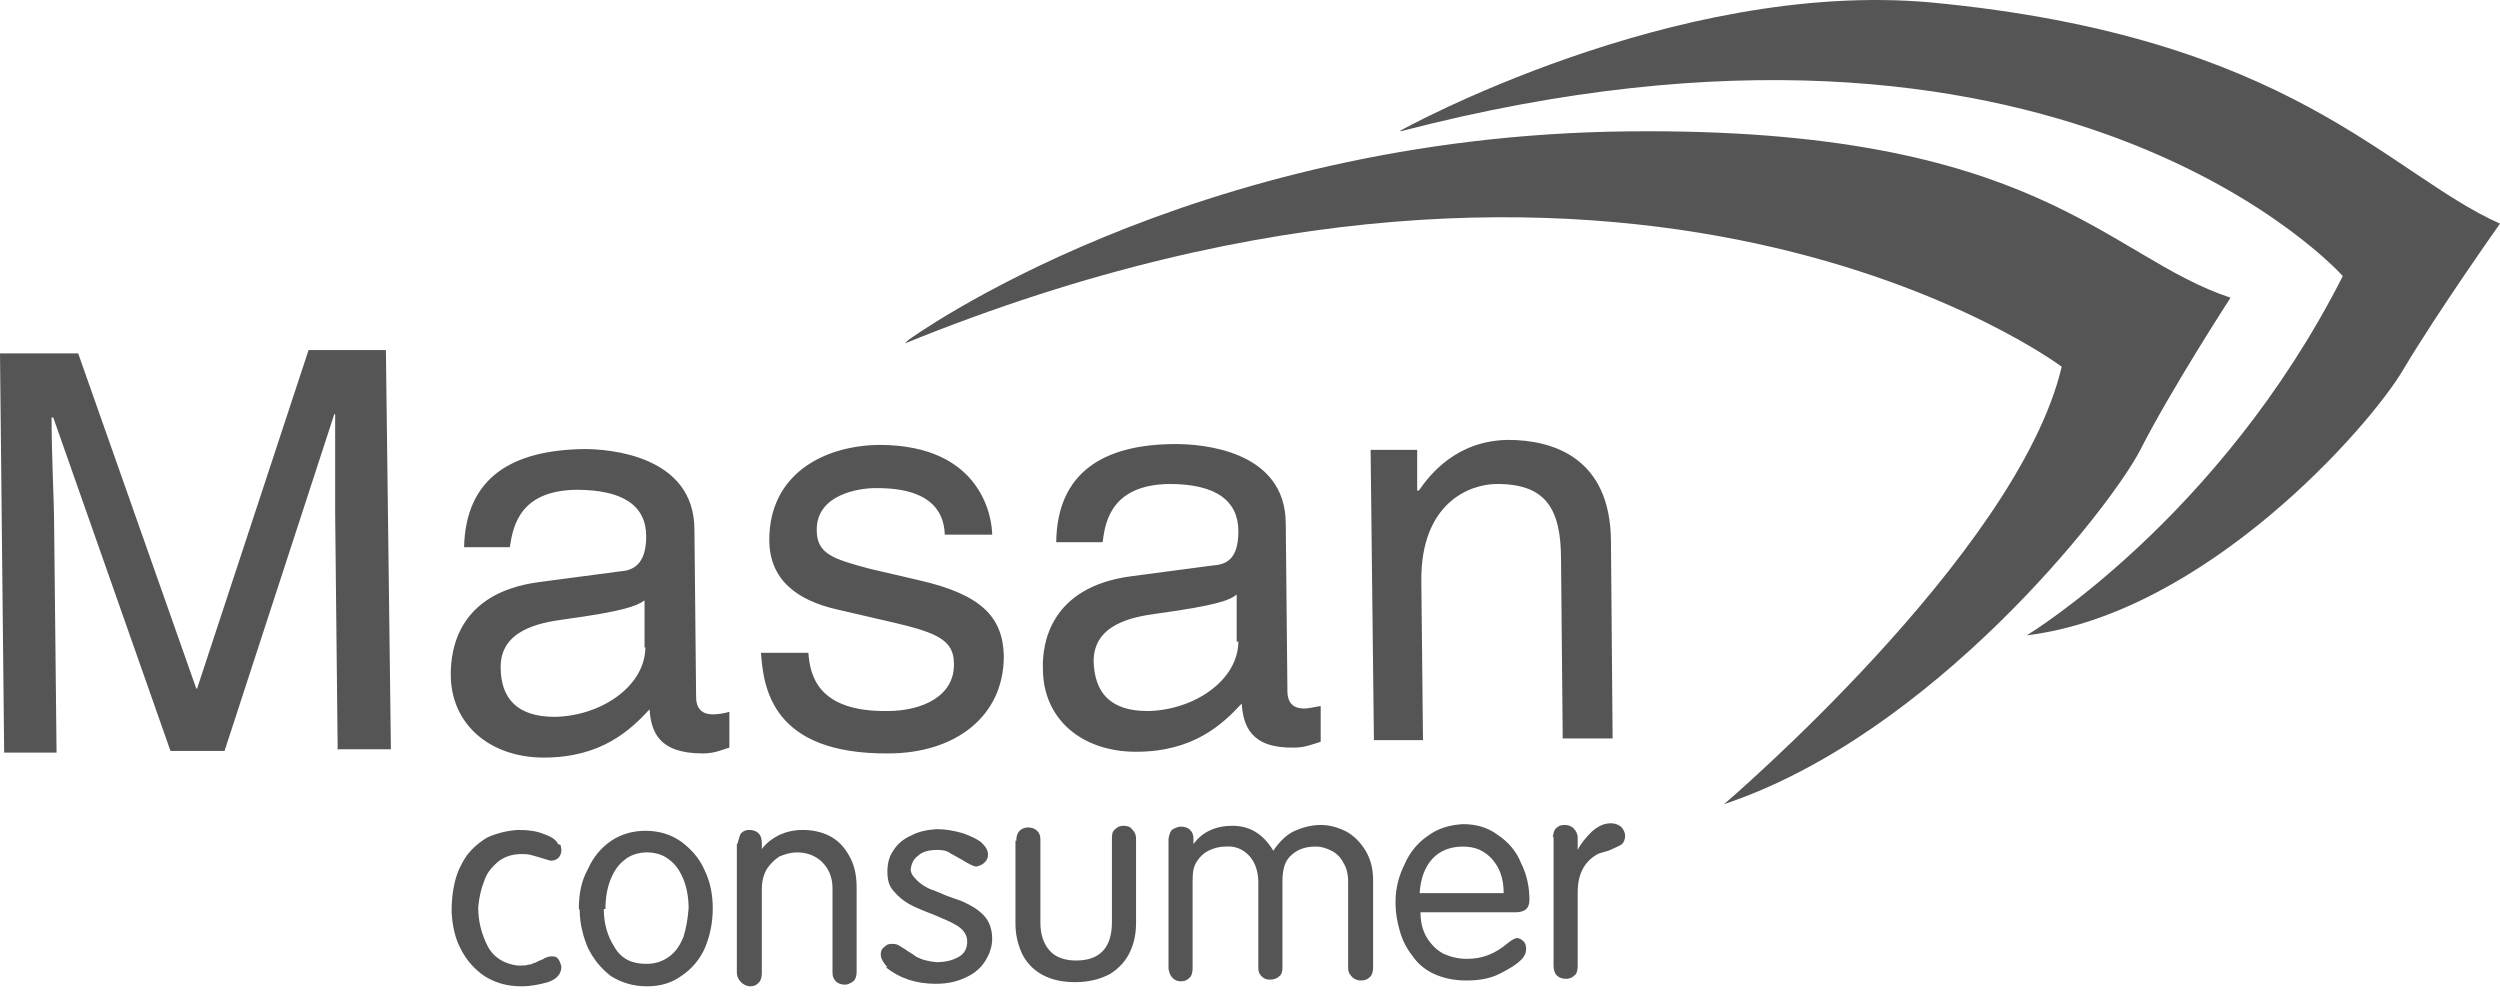 <svg  viewBox="0 0 92 37" fill="none" xmlns="http://www.w3.org/2000/svg">
<g clip-path="url(#clip0_402_83)">
<path d="M33.421 12.516C33.421 12.516 43.735 4.987 59.956 4.834C75.014 4.681 77.524 9.455 82.084 10.955C82.084 10.955 79.88 14.352 78.748 16.586C77.585 18.79 71.066 27.053 63.445 29.593C63.445 29.593 74.249 20.381 75.871 13.495C75.871 13.495 60.17 1.712 33.299 12.638" fill="#555555"/>
<path d="M51.539 4.833C75.87 -1.502 86.215 10.159 86.215 10.159C81.685 19.096 74.585 23.38 74.585 23.38C81.135 22.585 87.194 15.729 88.449 13.587C89.704 11.475 91.999 8.231 91.999 8.231C87.837 6.364 84.317 1.344 71.065 0.09C61.578 -0.767 51.539 4.803 51.539 4.803V4.833Z" fill="#555555"/>
<path d="M12.426 27.604L12.334 18.912C12.334 18.483 12.334 16.617 12.334 15.239H12.303L8.263 27.635H6.274L1.959 15.362H1.898C1.898 16.708 1.989 18.575 1.989 19.034L2.081 27.696H0.153L0 13.005H2.877L7.223 25.339H7.253L11.355 12.883H14.201L14.385 27.573H12.456L12.426 27.604ZM23.75 23.809C23.75 25.247 22.128 26.349 20.414 26.38C19.037 26.38 18.424 25.706 18.424 24.543C18.424 23.197 19.832 22.921 20.72 22.799C22.954 22.493 23.413 22.309 23.719 22.095V23.84L23.75 23.809ZM18.761 20.136C18.884 19.31 19.159 18.055 21.21 18.024C22.924 18.024 23.78 18.606 23.78 19.738C23.78 20.779 23.291 20.993 22.832 21.024L19.832 21.422C16.833 21.82 16.588 23.931 16.588 24.819C16.588 26.655 18.027 27.879 20.016 27.879C22.128 27.879 23.199 26.869 23.903 26.104C23.964 26.931 24.239 27.726 25.862 27.726C26.29 27.726 26.535 27.604 26.841 27.512V26.196C26.627 26.257 26.413 26.288 26.229 26.288C25.862 26.288 25.617 26.104 25.617 25.645L25.555 19.494C25.555 16.739 22.373 16.525 21.516 16.525C18.853 16.555 17.139 17.565 17.078 20.136H18.761ZM34.768 19.738C34.768 19.065 34.492 17.933 32.197 17.963C31.646 17.963 30.055 18.177 30.055 19.494C30.055 20.381 30.636 20.565 32.013 20.932L33.85 21.36C36.114 21.881 36.91 22.707 36.941 24.146C36.941 26.38 35.135 27.726 32.687 27.726C28.402 27.757 28.096 25.309 28.004 24.023H29.748C29.81 24.849 30.085 26.196 32.656 26.166C33.941 26.166 35.135 25.615 35.104 24.421C35.104 23.564 34.492 23.289 32.931 22.921L30.82 22.432C29.32 22.095 28.31 21.33 28.31 19.861C28.31 17.504 30.238 16.402 32.35 16.372C36.206 16.372 36.512 19.157 36.512 19.677H34.768V19.738ZM45.572 23.595C45.572 25.033 43.949 26.135 42.236 26.166C40.858 26.166 40.277 25.492 40.246 24.329C40.246 22.983 41.654 22.707 42.542 22.585C44.776 22.279 45.235 22.095 45.51 21.881V23.625L45.572 23.595ZM40.583 19.922C40.675 19.096 40.981 17.841 43.031 17.81C44.745 17.81 45.572 18.422 45.572 19.555C45.572 20.626 45.082 20.779 44.623 20.81L41.623 21.207C38.624 21.605 38.349 23.717 38.379 24.605C38.379 26.472 39.818 27.665 41.807 27.665C43.919 27.665 44.99 26.655 45.694 25.89C45.755 26.716 46.031 27.543 47.622 27.512C48.02 27.512 48.295 27.39 48.601 27.298V25.982C48.387 26.012 48.173 26.074 47.989 26.074C47.622 26.074 47.377 25.89 47.377 25.431L47.316 19.279C47.316 16.525 44.133 16.341 43.276 16.341C40.613 16.341 38.9 17.382 38.869 19.953H40.552L40.583 19.922ZM59.313 27.175H57.508L57.446 20.595C57.446 18.728 56.895 17.81 55.09 17.81C54.08 17.81 52.274 18.514 52.305 21.391L52.366 27.237H50.56L50.438 16.555H52.152V18.055H52.213C52.611 17.474 53.59 16.219 55.488 16.188C57.14 16.188 59.252 16.831 59.283 19.891L59.344 27.175H59.313ZM20.628 31.093C20.628 31.093 20.659 31.246 20.659 31.277C20.659 31.399 20.628 31.46 20.567 31.552C20.475 31.644 20.383 31.674 20.261 31.674C20.261 31.674 20.138 31.644 19.955 31.583C19.771 31.521 19.618 31.491 19.526 31.46C19.404 31.43 19.312 31.43 19.19 31.43C18.853 31.43 18.578 31.521 18.333 31.705C18.088 31.919 17.904 32.134 17.812 32.44C17.69 32.746 17.629 33.052 17.598 33.388C17.598 33.909 17.721 34.368 17.935 34.796C18.149 35.225 18.547 35.47 19.037 35.531C19.128 35.531 19.159 35.531 19.19 35.531C19.281 35.531 19.373 35.531 19.434 35.5C19.526 35.5 19.587 35.47 19.649 35.439C19.71 35.439 19.771 35.378 19.863 35.347C19.955 35.316 20.016 35.286 20.047 35.255C20.138 35.225 20.2 35.194 20.291 35.194C20.383 35.194 20.475 35.194 20.536 35.286C20.598 35.347 20.628 35.47 20.659 35.561C20.659 35.837 20.506 36.02 20.169 36.143C19.832 36.235 19.526 36.296 19.19 36.296C18.669 36.296 18.241 36.173 17.843 35.929C17.476 35.684 17.17 35.347 16.955 34.919C16.741 34.521 16.649 34.062 16.619 33.572C16.619 33.174 16.649 32.807 16.741 32.44C16.833 32.072 16.986 31.766 17.17 31.491C17.384 31.215 17.629 31.001 17.935 30.817C18.271 30.665 18.639 30.573 19.037 30.542C19.404 30.542 19.741 30.573 20.016 30.695C20.291 30.787 20.475 30.909 20.536 31.062L20.628 31.093ZM21.301 33.45C21.301 32.899 21.393 32.409 21.638 31.98C21.822 31.552 22.128 31.185 22.495 30.94C22.862 30.695 23.291 30.573 23.75 30.573C24.239 30.573 24.668 30.695 25.066 30.971C25.433 31.246 25.739 31.583 25.923 32.011C26.137 32.44 26.229 32.929 26.229 33.419C26.229 33.939 26.137 34.398 25.953 34.858C25.77 35.286 25.464 35.653 25.096 35.898C24.729 36.173 24.301 36.296 23.811 36.296C23.321 36.296 22.893 36.173 22.495 35.929C22.128 35.653 21.852 35.316 21.638 34.888C21.454 34.46 21.332 33.97 21.332 33.48L21.301 33.45ZM22.22 33.45C22.22 33.97 22.342 34.429 22.617 34.858C22.862 35.286 23.26 35.47 23.78 35.47C24.117 35.47 24.392 35.378 24.637 35.194C24.882 35.011 25.035 34.766 25.158 34.46C25.25 34.154 25.311 33.817 25.341 33.419C25.341 33.052 25.28 32.684 25.158 32.378C25.035 32.072 24.882 31.828 24.637 31.644C24.423 31.46 24.117 31.368 23.811 31.368C23.505 31.368 23.199 31.46 22.985 31.644C22.74 31.828 22.587 32.072 22.464 32.378C22.342 32.684 22.281 33.052 22.281 33.45H22.22ZM27.147 31.032C27.147 31.032 27.208 30.756 27.269 30.665C27.361 30.573 27.453 30.542 27.576 30.542C27.698 30.542 27.82 30.573 27.912 30.665C28.004 30.756 28.035 30.879 28.035 31.032V31.246C28.188 31.032 28.432 30.848 28.677 30.726C28.953 30.603 29.228 30.542 29.534 30.542C29.871 30.542 30.208 30.603 30.514 30.756C30.82 30.909 31.064 31.154 31.248 31.491C31.432 31.797 31.524 32.195 31.524 32.654V35.776C31.524 35.776 31.524 36.02 31.401 36.112C31.309 36.173 31.218 36.235 31.095 36.235C30.973 36.235 30.85 36.204 30.759 36.112C30.667 36.02 30.636 35.929 30.636 35.776V32.684C30.636 32.256 30.483 31.95 30.238 31.705C29.963 31.46 29.657 31.368 29.32 31.368C29.106 31.368 28.892 31.43 28.677 31.521C28.494 31.644 28.341 31.797 28.218 31.98C28.096 32.195 28.035 32.44 28.035 32.715V35.806C28.035 35.959 28.004 36.082 27.912 36.173C27.82 36.265 27.729 36.296 27.606 36.296C27.484 36.296 27.361 36.235 27.269 36.143C27.178 36.051 27.116 35.929 27.116 35.806V31.062L27.147 31.032ZM32.656 35.592C32.656 35.592 32.411 35.347 32.411 35.133C32.411 35.011 32.442 34.919 32.534 34.858C32.625 34.766 32.687 34.735 32.809 34.735C32.901 34.735 32.993 34.735 33.084 34.796C33.176 34.858 33.299 34.919 33.421 35.011C33.574 35.102 33.666 35.163 33.697 35.194C33.911 35.316 34.156 35.378 34.462 35.408C34.768 35.408 35.043 35.347 35.258 35.225C35.502 35.102 35.594 34.888 35.594 34.643C35.594 34.398 35.441 34.184 35.166 34.031C35.013 33.939 34.737 33.817 34.37 33.664C33.972 33.511 33.666 33.388 33.452 33.266C33.237 33.144 33.054 32.99 32.901 32.807C32.717 32.623 32.656 32.378 32.656 32.072C32.656 31.797 32.717 31.521 32.87 31.307C33.023 31.062 33.237 30.879 33.513 30.756C33.788 30.603 34.094 30.542 34.462 30.512C34.798 30.512 35.135 30.573 35.441 30.665C35.778 30.787 36.023 30.909 36.145 31.032C36.298 31.185 36.359 31.307 36.359 31.46C36.359 31.552 36.329 31.644 36.237 31.736C36.145 31.828 36.053 31.858 35.931 31.889C35.839 31.889 35.655 31.797 35.41 31.644C35.196 31.521 35.013 31.43 34.921 31.368C34.829 31.307 34.676 31.277 34.523 31.277C34.186 31.277 33.941 31.338 33.788 31.491C33.605 31.613 33.544 31.797 33.513 31.98C33.513 32.164 33.635 32.287 33.758 32.409C33.88 32.531 34.033 32.623 34.217 32.715C34.401 32.776 34.615 32.868 34.829 32.96C35.074 33.052 35.258 33.113 35.349 33.144C35.778 33.327 36.053 33.511 36.237 33.725C36.42 33.939 36.512 34.215 36.512 34.551C36.512 34.827 36.42 35.102 36.267 35.347C36.114 35.592 35.9 35.806 35.563 35.959C35.258 36.112 34.89 36.204 34.431 36.204C33.697 36.204 33.084 35.99 32.595 35.592H32.656ZM37.4 30.94C37.4 30.787 37.43 30.665 37.522 30.573C37.614 30.481 37.736 30.45 37.828 30.45C37.951 30.45 38.073 30.481 38.165 30.573C38.257 30.665 38.287 30.756 38.287 30.909V33.97C38.287 34.398 38.41 34.735 38.624 34.98C38.838 35.225 39.175 35.347 39.603 35.347C40.46 35.347 40.919 34.888 40.919 33.939V30.879C40.919 30.726 40.919 30.603 41.042 30.512C41.134 30.42 41.225 30.389 41.348 30.389C41.47 30.389 41.593 30.42 41.654 30.512C41.746 30.603 41.807 30.695 41.807 30.879V33.939C41.807 34.337 41.746 34.674 41.593 35.011C41.44 35.347 41.195 35.623 40.858 35.837C40.522 36.02 40.093 36.143 39.573 36.143C39.083 36.143 38.685 36.051 38.349 35.867C38.012 35.684 37.767 35.408 37.614 35.102C37.461 34.766 37.369 34.398 37.369 34.001V30.94H37.4ZM43.001 30.879C43.001 30.879 43.031 30.634 43.123 30.542C43.215 30.481 43.337 30.42 43.46 30.42C43.582 30.42 43.705 30.45 43.796 30.542C43.888 30.634 43.919 30.726 43.919 30.879V31.062C44.255 30.603 44.745 30.389 45.357 30.389C46 30.389 46.49 30.695 46.857 31.307C47.102 30.94 47.377 30.695 47.653 30.573C47.928 30.45 48.265 30.358 48.601 30.358C48.938 30.358 49.244 30.45 49.55 30.603C49.826 30.756 50.071 31.001 50.254 31.307C50.438 31.613 50.53 31.98 50.53 32.378V35.623C50.53 35.623 50.53 35.867 50.407 35.959C50.315 36.051 50.224 36.082 50.071 36.082C49.979 36.082 49.856 36.051 49.764 35.959C49.673 35.867 49.611 35.776 49.611 35.623V32.44C49.611 32.164 49.55 31.919 49.428 31.736C49.336 31.552 49.183 31.399 48.999 31.307C48.816 31.215 48.632 31.154 48.418 31.154C48.05 31.154 47.775 31.246 47.53 31.46C47.285 31.674 47.194 31.98 47.194 32.44V35.623C47.194 35.623 47.194 35.867 47.071 35.929C46.979 36.02 46.857 36.051 46.734 36.051C46.612 36.051 46.52 36.02 46.428 35.929C46.337 35.837 46.306 35.745 46.306 35.623V32.47C46.306 32.011 46.153 31.674 45.939 31.46C45.724 31.246 45.449 31.124 45.082 31.154C44.868 31.154 44.653 31.215 44.47 31.307C44.286 31.399 44.164 31.521 44.041 31.705C43.919 31.889 43.888 32.103 43.888 32.409V35.653C43.888 35.653 43.888 35.898 43.766 35.99C43.674 36.082 43.582 36.112 43.46 36.112C43.337 36.112 43.245 36.082 43.154 35.99C43.062 35.898 43.031 35.806 43.001 35.653V30.848V30.879ZM51.356 33.174C51.356 32.684 51.478 32.225 51.693 31.797C51.876 31.368 52.182 31.001 52.55 30.756C52.917 30.481 53.345 30.358 53.835 30.328C54.325 30.328 54.753 30.45 55.12 30.726C55.488 30.971 55.794 31.307 55.977 31.766C56.192 32.195 56.283 32.654 56.283 33.113C56.283 33.419 56.13 33.572 55.763 33.572H52.274C52.274 33.97 52.366 34.276 52.519 34.521C52.672 34.766 52.886 34.98 53.131 35.102C53.407 35.225 53.682 35.286 53.988 35.286C54.539 35.286 55.029 35.102 55.488 34.704C55.641 34.582 55.763 34.521 55.824 34.521C55.916 34.521 56.008 34.582 56.069 34.643C56.13 34.704 56.161 34.796 56.161 34.919C56.161 35.041 56.13 35.133 56.039 35.255C55.855 35.47 55.549 35.653 55.182 35.837C54.814 36.02 54.416 36.082 53.957 36.082C53.498 36.082 53.1 35.99 52.764 35.837C52.427 35.684 52.152 35.439 51.968 35.163C51.754 34.888 51.601 34.582 51.509 34.245C51.417 33.939 51.356 33.572 51.356 33.266V33.205V33.174ZM52.274 32.868H55.335C55.335 32.317 55.182 31.919 54.906 31.613C54.631 31.307 54.294 31.154 53.835 31.154C53.376 31.154 52.978 31.307 52.703 31.613C52.427 31.919 52.274 32.348 52.243 32.868H52.274ZM57.14 30.817C57.14 30.817 57.171 30.542 57.263 30.481C57.355 30.389 57.446 30.358 57.569 30.358C57.691 30.358 57.814 30.389 57.906 30.481C57.997 30.573 58.059 30.695 58.059 30.817V31.277C58.181 31.032 58.365 30.817 58.579 30.603C58.824 30.389 59.038 30.297 59.283 30.297C59.405 30.297 59.528 30.328 59.65 30.42C59.742 30.512 59.803 30.634 59.803 30.756C59.803 30.909 59.742 31.032 59.65 31.093C59.528 31.154 59.405 31.215 59.191 31.307C58.977 31.368 58.854 31.399 58.793 31.43C58.303 31.705 58.059 32.164 58.059 32.837V35.561C58.059 35.561 58.059 35.837 57.936 35.898C57.844 35.99 57.752 36.02 57.63 36.02C57.508 36.02 57.385 35.99 57.293 35.898C57.202 35.806 57.171 35.684 57.171 35.531V30.787L57.14 30.817Z" fill="#555555"/>
</g>
<defs>
<clipPath id="clip0_402_83">
<rect width="92" height="37" fill="white"/>
</clipPath>
</defs>
</svg>
